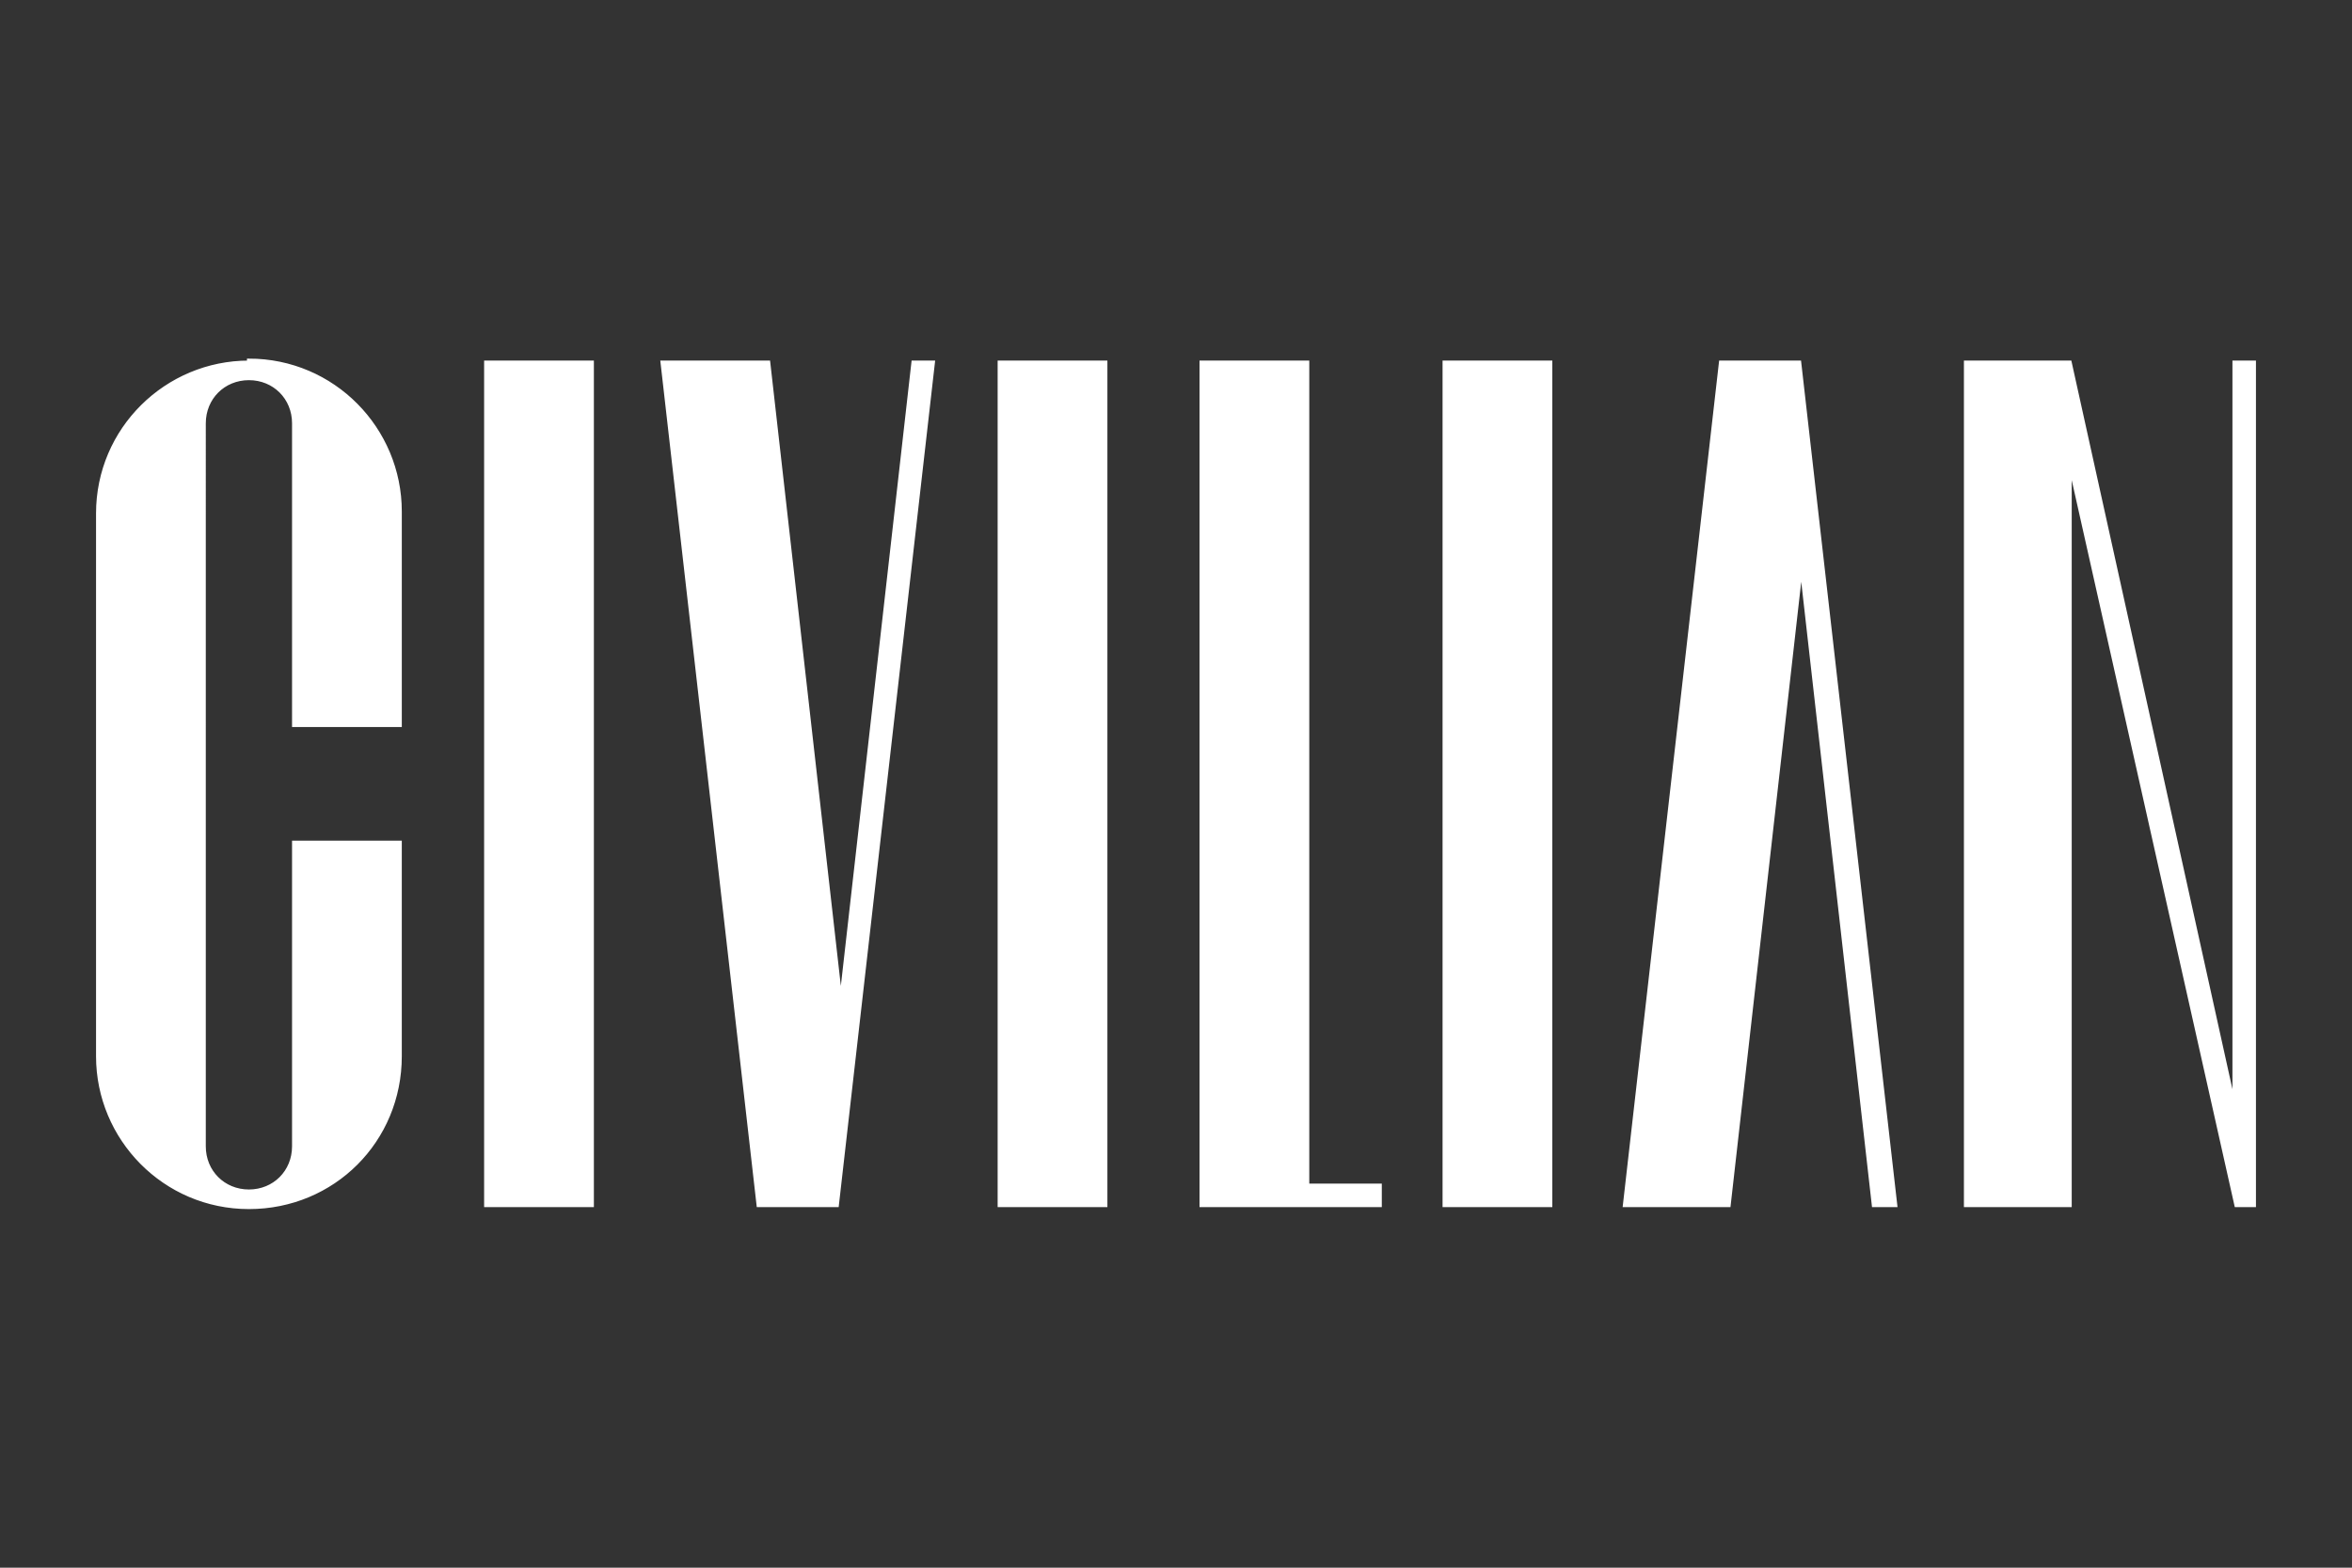 <?xml version="1.0" encoding="UTF-8"?>
<svg id="Layer_2" data-name="Layer 2" xmlns="http://www.w3.org/2000/svg" version="1.1" viewBox="0 0 120 80">
  <rect x="0" y="0" width="120" height="80" fill="#333333" stroke="none"/>
  <defs>
    <style>
      .cls-1 {
        fill: #fff;
        stroke: #fff;
        stroke-miterlimit: 10;
        stroke-width: .2px;
      }
    </style>
  </defs>
  <rect class="cls-1" x="24.8" y="18.5" width="5.4" height="43"/>
  <path class="cls-1" d="M12.7,18.5c-4.2,0-7.7,3.4-7.7,7.7v27.7c0,4.2,3.4,7.7,7.7,7.7s7.7-3.4,7.7-7.7v-10.9h-5.4v15.5c0,1.3-1,2.3-2.3,2.3s-2.3-1-2.3-2.3V21.6c0-1.3,1-2.3,2.3-2.3s2.3,1,2.3,2.3v15.4h5.4v-10.9c0-4.2-3.4-7.7-7.7-7.7Z"/>
  <rect class="cls-1" x="51" y="18.5" width="5.4" height="43"/>
  <polygon class="cls-1" points="66.7 18.5 61.3 18.5 61.3 61.5 70.4 61.5 70.4 60.5 66.7 60.5 66.7 18.5"/>
  <rect class="cls-1" x="73.7" y="18.5" width="5.4" height="43"/>
  <polygon class="cls-1" points="46.6 18.5 42.9 51.2 39.2 18.5 33.8 18.5 38.7 61.5 42.7 61.5 47.6 18.5 46.6 18.5"/>
  <polygon class="cls-1" points="96.7 61.5 91.8 18.5 87.8 18.5 82.9 61.5 88.2 61.5 91.9 28.8 95.6 61.5 96.7 61.5"/>
  <polygon class="cls-1" points="114 18.5 114 56.5 105.6 18.5 100.3 18.5 100.3 61.5 105.6 61.5 105.6 23.6 114.1 61.5 115 61.5 115 18.5 114 18.5"/>
</svg>